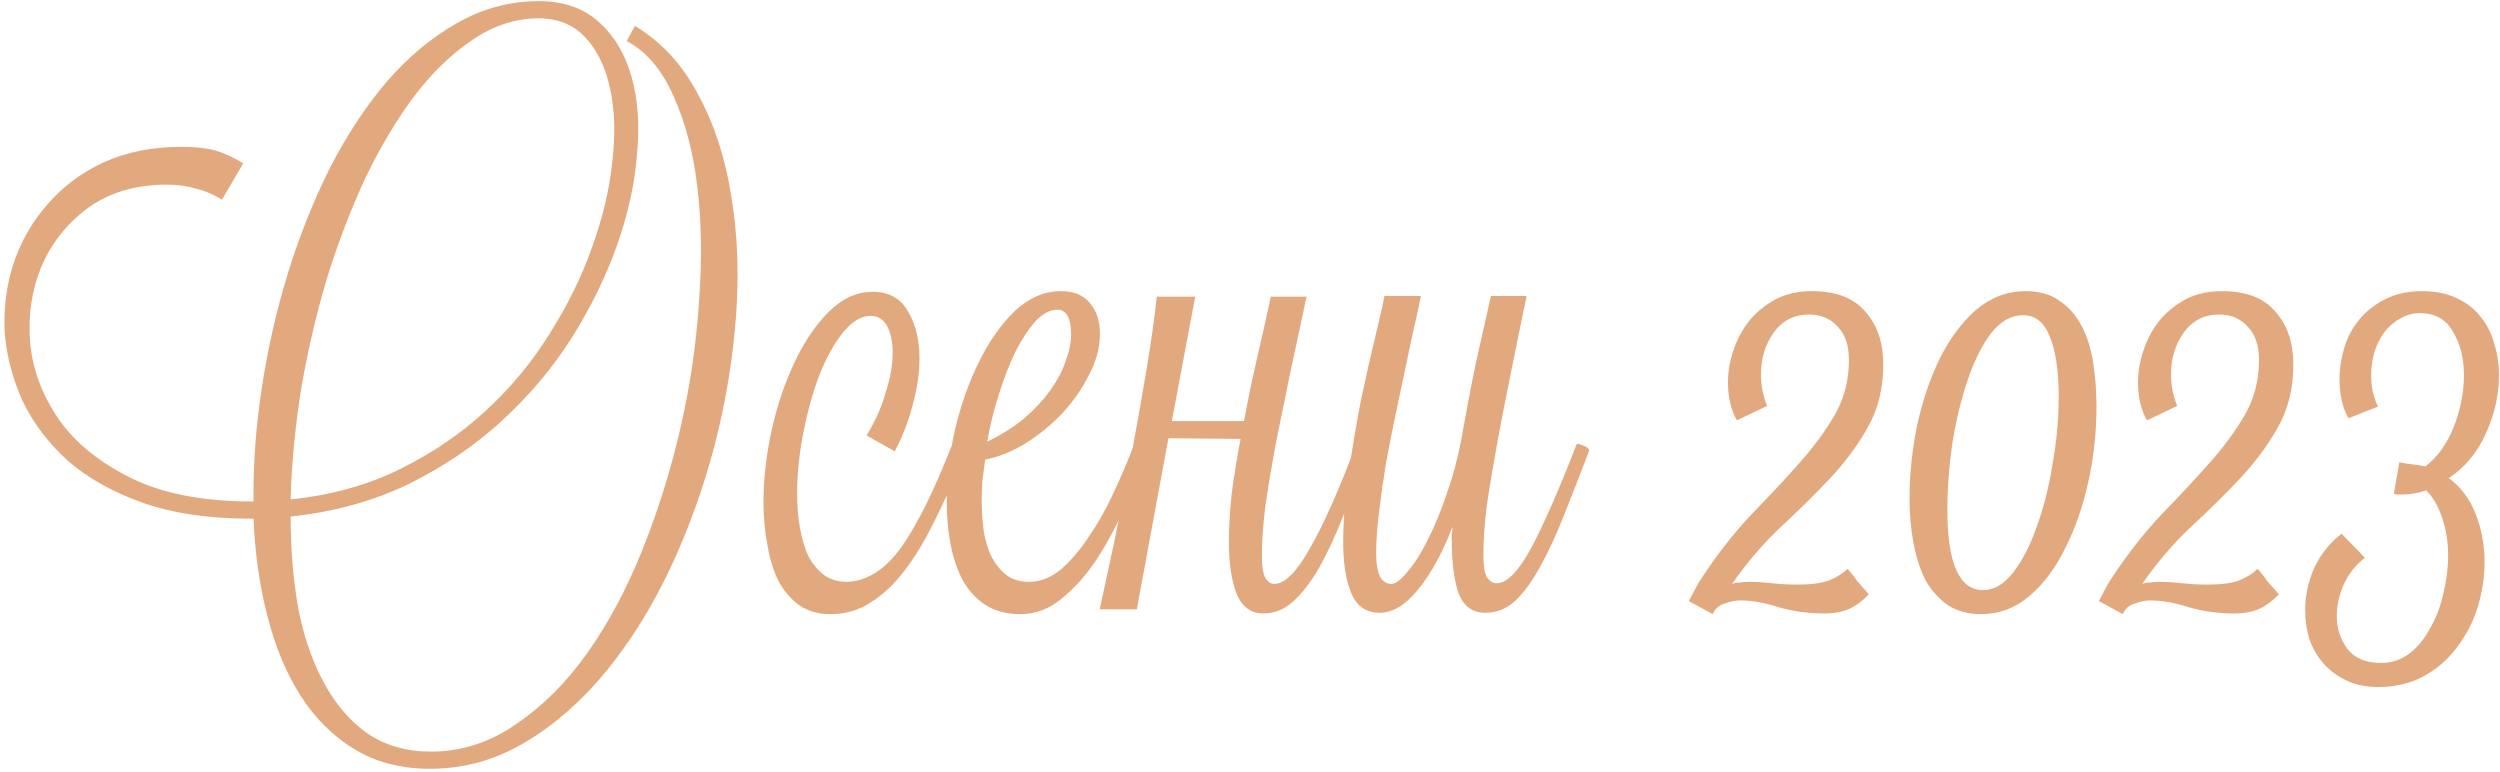 <?xml version="1.0" encoding="UTF-8"?> <svg xmlns="http://www.w3.org/2000/svg" width="599" height="185" viewBox="0 0 599 185" fill="none"> <path d="M152.135 6.202C158.502 10.044 163.552 15.533 167.284 22.668C171.126 29.694 173.761 37.762 175.188 46.874C176.725 55.875 177.109 65.535 176.341 75.854C175.572 86.173 173.871 96.437 171.236 106.646C168.602 116.745 165.089 126.515 160.698 135.956C156.307 145.286 151.202 153.52 145.384 160.655C139.566 167.79 133.09 173.499 125.954 177.78C118.819 182.061 111.19 184.202 103.066 184.202C96.041 184.202 89.948 182.61 84.789 179.426C79.739 176.353 75.458 172.071 71.945 166.583C68.542 161.204 65.908 154.837 64.041 147.482C62.175 140.237 61.078 132.498 60.748 124.265H59.76C49.99 124.265 41.483 123.002 34.238 120.477C27.102 117.953 21.12 114.604 16.29 110.433C11.569 106.152 7.947 101.377 5.422 96.108C3.007 90.728 1.58 85.295 1.141 79.806C0.811 74.207 1.47 68.774 3.117 63.505C4.873 58.126 7.562 53.35 11.185 49.179C14.807 44.898 19.308 41.495 24.687 38.97C30.176 36.445 36.433 35.183 43.459 35.183C46.642 35.183 49.277 35.457 51.362 36.006C53.448 36.555 55.753 37.598 58.278 39.135L53.174 47.862C51.307 46.654 49.277 45.776 47.081 45.227C44.886 44.568 42.526 44.239 40.001 44.239C32.536 44.239 26.224 46.105 21.065 49.837C16.015 53.57 12.283 58.29 9.868 63.998C7.562 69.597 6.684 75.689 7.233 82.276C7.892 88.753 10.197 94.845 14.149 100.553C18.101 106.152 23.864 110.817 31.438 114.55C39.013 118.282 48.618 120.148 60.254 120.148H60.748C60.638 111.366 61.297 102.31 62.724 92.979C64.151 83.538 66.237 74.372 68.981 65.48C71.726 56.589 75.074 48.191 79.026 40.287C83.087 32.383 87.643 25.468 92.692 19.54C97.852 13.612 103.45 8.947 109.488 5.544C115.635 2.031 122.167 0.274 129.083 0.274C135.011 0.274 139.786 1.921 143.408 5.214C147.141 8.507 149.775 12.898 151.312 18.387C152.849 23.766 153.288 29.968 152.629 36.994C152.081 44.02 150.489 51.265 147.854 58.729C145.22 66.194 141.597 73.604 136.987 80.959C132.376 88.204 126.778 94.845 120.191 100.883C113.714 106.811 106.25 111.86 97.797 116.032C89.344 120.093 79.959 122.673 69.64 123.771C69.64 131.565 70.244 138.865 71.451 145.671C72.769 152.477 74.799 158.405 77.544 163.454C80.288 168.614 83.746 172.675 87.917 175.639C92.199 178.603 97.303 180.085 103.231 180.085C110.586 180.085 117.392 177.889 123.649 173.499C130.016 169.217 135.724 163.509 140.774 156.374C145.823 149.238 150.214 141.005 153.947 131.674C157.679 122.344 160.698 112.683 163.003 102.694C165.308 92.704 166.79 82.715 167.449 72.725C168.217 62.736 168.108 53.515 167.12 45.062C166.132 36.61 164.211 29.255 161.356 22.998C158.612 16.741 154.88 12.35 150.159 9.825L152.135 6.202ZM129.083 4.391C123.594 4.391 118.325 6.092 113.275 9.495C108.335 12.789 103.67 17.289 99.279 22.998C94.998 28.706 91.046 35.347 87.423 42.922C83.911 50.496 80.837 58.565 78.202 67.127C75.677 75.689 73.647 84.471 72.11 93.473C70.683 102.474 69.859 111.201 69.64 119.654C79.3 118.666 88.027 116.251 95.821 112.409C103.615 108.567 110.531 103.847 116.568 98.248C122.606 92.65 127.711 86.447 131.882 79.641C136.163 72.835 139.511 65.974 141.926 59.059C144.451 52.033 146.043 45.282 146.702 38.805C147.47 32.219 147.305 26.401 146.208 21.351C145.11 16.192 143.134 12.075 140.28 9.001C137.426 5.928 133.693 4.391 129.083 4.391ZM207.63 104.341C209.716 100.938 211.253 97.48 212.241 93.967C213.339 90.454 213.887 87.326 213.887 84.581C213.887 81.947 213.448 79.806 212.57 78.159C211.692 76.513 210.375 75.689 208.618 75.689C206.313 75.689 204.063 77.062 201.867 79.806C199.781 82.441 197.915 85.844 196.269 90.015C194.732 94.077 193.469 98.632 192.481 103.682C191.493 108.732 190.999 113.562 190.999 118.172C190.999 121.136 191.219 123.88 191.658 126.405C192.097 128.93 192.756 131.18 193.634 133.156C194.622 135.023 195.884 136.559 197.421 137.767C198.958 138.865 200.824 139.414 203.02 139.414C207.85 139.194 212.186 136.395 216.028 131.016C219.87 125.527 223.932 117.294 228.213 106.317C228.652 106.317 229.311 106.536 230.189 106.975C231.067 107.414 231.506 107.744 231.506 107.963L229.86 111.75C227.884 116.58 225.798 121.136 223.602 125.417C221.517 129.698 219.212 133.486 216.687 136.779C214.272 139.962 211.582 142.487 208.618 144.353C205.764 146.22 202.526 147.153 198.903 147.153C196.049 147.153 193.579 146.439 191.493 145.012C189.518 143.585 187.871 141.664 186.554 139.249C185.346 136.834 184.468 134.035 183.919 130.851C183.26 127.558 182.931 124.045 182.931 120.313C182.931 114.714 183.59 108.951 184.907 103.023C186.224 97.096 188.036 91.716 190.341 86.886C192.646 81.947 195.39 77.885 198.574 74.701C201.757 71.518 205.27 69.926 209.112 69.926C212.954 69.926 215.754 71.463 217.51 74.537C219.376 77.611 220.309 81.398 220.309 85.898C220.309 89.411 219.76 93.144 218.663 97.096C217.675 100.938 216.248 104.615 214.381 108.128L207.63 104.341ZM246.586 139.414C249.22 139.414 251.745 138.426 254.16 136.45C256.575 134.364 258.826 131.729 260.911 128.546C263.107 125.362 265.083 121.85 266.839 118.008C268.705 114.056 270.352 110.159 271.779 106.317C272.218 106.317 272.822 106.536 273.59 106.975C274.359 107.414 274.743 107.744 274.743 107.963C273.426 111.805 271.779 116.032 269.803 120.642C267.937 125.143 265.741 129.369 263.216 133.321C260.692 137.273 257.838 140.566 254.654 143.201C251.58 145.835 248.177 147.153 244.445 147.153C241.262 147.153 238.517 146.439 236.212 145.012C234.016 143.585 232.205 141.664 230.778 139.249C229.461 136.834 228.473 133.98 227.814 130.686C227.156 127.393 226.826 123.935 226.826 120.313C226.826 114.714 227.485 108.951 228.802 103.023C230.229 96.986 232.15 91.552 234.565 86.722C236.98 81.782 239.835 77.72 243.128 74.537C246.531 71.353 250.208 69.762 254.16 69.762C257.344 69.762 259.704 70.75 261.241 72.725C262.777 74.592 263.546 77.007 263.546 79.971C263.546 83.264 262.668 86.557 260.911 89.85C259.265 93.144 257.124 96.217 254.489 99.071C251.855 101.816 248.891 104.231 245.598 106.317C242.304 108.292 239.121 109.555 236.047 110.104C235.828 111.75 235.608 113.397 235.389 115.044C235.279 116.58 235.224 118.117 235.224 119.654C235.224 122.398 235.389 124.978 235.718 127.393C236.157 129.808 236.816 131.894 237.694 133.65C238.682 135.407 239.889 136.834 241.316 137.932C242.744 138.92 244.5 139.414 246.586 139.414ZM253.337 74.207C251.58 74.207 249.824 75.141 248.068 77.007C246.421 78.873 244.829 81.288 243.292 84.252C241.865 87.216 240.548 90.619 239.341 94.461C238.133 98.193 237.2 101.98 236.541 105.823C239.944 104.176 242.908 102.31 245.433 100.224C247.958 98.028 250.044 95.778 251.69 93.473C253.337 91.168 254.544 88.862 255.313 86.557C256.191 84.252 256.63 82.111 256.63 80.135C256.63 76.183 255.532 74.207 253.337 74.207ZM313.051 71.079C311.734 77.336 310.417 83.483 309.099 89.521C307.892 95.449 306.739 101.102 305.641 106.481C304.653 111.86 303.83 116.8 303.171 121.301C302.623 125.801 302.348 129.753 302.348 133.156C302.348 135.681 302.623 137.438 303.171 138.426C303.72 139.414 304.434 139.908 305.312 139.908C307.837 139.908 310.691 137.053 313.874 131.345C317.168 125.637 320.845 117.349 324.907 106.481C325.346 106.481 325.95 106.646 326.718 106.975C327.486 107.304 327.871 107.689 327.871 108.128C325.675 113.836 323.644 119.05 321.778 123.771C319.912 128.491 317.991 132.608 316.015 136.12C314.039 139.523 311.953 142.213 309.758 144.189C307.672 146.055 305.312 146.988 302.677 146.988C299.714 146.988 297.573 145.396 296.256 142.213C295.048 139.029 294.444 134.913 294.444 129.863C294.444 126.35 294.664 122.508 295.103 118.337C295.652 114.165 296.365 109.774 297.244 105.164L279.954 104.999L272.38 146H263.488C264.476 141.499 265.683 135.901 267.11 129.205C268.428 122.398 269.8 115.428 271.227 108.292C272.544 101.157 273.752 94.296 274.85 87.71C275.947 81.013 276.716 75.47 277.155 71.079H286.376L280.777 100.883H298.067C299.055 95.504 300.153 90.235 301.36 85.075C302.568 79.916 303.611 75.25 304.489 71.079H313.051ZM340.433 70.914C340.213 72.231 339.774 74.317 339.115 77.171C338.457 80.025 337.743 83.319 336.975 87.051C336.206 90.674 335.383 94.571 334.505 98.742C333.627 102.914 332.803 107.085 332.035 111.256C331.376 115.318 330.827 119.215 330.388 122.947C329.949 126.68 329.73 129.863 329.73 132.498C329.73 135.132 330.059 137.053 330.718 138.261C331.376 139.359 332.254 139.908 333.352 139.908C334.34 139.908 335.602 138.974 337.139 137.108C338.786 135.242 340.378 132.772 341.915 129.698C343.561 126.515 345.098 122.838 346.525 118.666C348.062 114.385 349.269 109.884 350.148 105.164C351.245 98.907 352.398 92.869 353.605 87.051C354.923 81.233 356.13 75.854 357.228 70.914H365.79C364.473 77.171 363.211 83.319 362.003 89.356C360.796 95.284 359.698 100.938 358.71 106.317C357.722 111.695 356.899 116.635 356.24 121.136C355.691 125.637 355.417 129.589 355.417 132.992C355.417 135.517 355.691 137.273 356.24 138.261C356.899 139.249 357.667 139.743 358.545 139.743C361.07 139.743 363.869 136.889 366.943 131.18C370.017 125.362 373.639 117.074 377.811 106.317C378.14 106.317 378.689 106.481 379.457 106.811C380.336 107.14 380.775 107.524 380.775 107.963C378.579 113.671 376.548 118.886 374.682 123.606C372.816 128.326 370.895 132.443 368.919 135.956C367.053 139.359 365.077 142.048 362.991 144.024C360.906 145.89 358.545 146.823 355.911 146.823C352.837 146.823 350.696 145.286 349.489 142.213C348.391 139.029 347.842 134.803 347.842 129.534C347.842 128.985 347.842 128.436 347.842 127.887C347.952 127.338 348.007 126.789 348.007 126.241C345.702 132.278 343.012 137.218 339.939 141.06C336.865 144.902 333.736 146.823 330.553 146.823C327.369 146.823 325.119 145.286 323.802 142.213C322.484 139.139 321.826 135.023 321.826 129.863C321.826 124.923 322.265 119.435 323.143 113.397C324.021 107.25 325.009 101.377 326.107 95.778C327.315 90.07 328.467 84.965 329.565 80.465C330.663 75.964 331.376 72.78 331.705 70.914H340.433ZM433.451 75.36C429.828 75.36 426.974 76.842 424.889 79.806C422.913 82.66 421.925 85.953 421.925 89.686C421.925 92.32 422.419 94.845 423.407 97.26L416.162 100.718C414.734 98.193 414.021 95.174 414.021 91.662C414.021 89.027 414.46 86.447 415.338 83.922C416.216 81.288 417.479 78.928 419.125 76.842C420.882 74.756 422.968 73.055 425.383 71.737C427.907 70.42 430.816 69.762 434.11 69.762C439.928 69.762 444.209 71.408 446.953 74.701C449.807 77.885 451.234 82.111 451.234 87.38C451.234 93.089 449.972 98.138 447.447 102.529C445.032 106.811 442.013 110.872 438.391 114.714C434.768 118.556 430.816 122.453 426.535 126.405C422.364 130.357 418.522 134.858 415.009 139.908C415.558 139.688 416.162 139.578 416.82 139.578C417.589 139.468 418.357 139.414 419.125 139.414C420.772 139.414 422.583 139.523 424.559 139.743C426.645 139.962 428.621 140.072 430.487 140.072C433.89 140.072 436.47 139.743 438.226 139.084C440.092 138.316 441.574 137.383 442.672 136.285C443.55 137.273 444.374 138.316 445.142 139.414C446.02 140.402 446.898 141.389 447.777 142.377C446.35 143.914 444.813 145.067 443.166 145.835C441.519 146.604 439.489 146.988 437.074 146.988C433.341 146.988 429.719 146.494 426.206 145.506C422.803 144.408 419.729 143.859 416.985 143.859C415.777 143.859 414.46 144.134 413.033 144.683C411.716 145.122 410.837 145.945 410.398 147.153L404.635 144.024C405.074 143.146 405.568 142.213 406.117 141.225C406.666 140.127 407.325 139.029 408.093 137.932C411.825 132.333 415.722 127.393 419.784 123.112C423.956 118.831 427.743 114.769 431.146 110.927C434.659 106.975 437.513 103.078 439.708 99.236C441.904 95.394 443.001 91.058 443.001 86.228C443.001 82.825 442.123 80.19 440.367 78.324C438.61 76.348 436.305 75.36 433.451 75.36ZM475.148 141.389C477.782 141.389 480.197 139.962 482.393 137.108C484.588 134.254 486.455 130.632 487.991 126.241C489.638 121.74 490.9 116.745 491.779 111.256C492.767 105.768 493.261 100.389 493.261 95.12C493.261 88.862 492.547 84.032 491.12 80.629C489.803 77.226 487.662 75.525 484.698 75.525C481.844 75.525 479.264 77.007 476.959 79.971C474.764 82.934 472.897 86.722 471.361 91.332C469.824 95.943 468.616 100.992 467.738 106.481C466.97 111.97 466.585 117.184 466.585 122.124C466.585 134.968 469.439 141.389 475.148 141.389ZM474.654 147.153C471.58 147.153 468.945 146.439 466.75 145.012C464.664 143.585 462.908 141.664 461.481 139.249C460.164 136.724 459.176 133.76 458.517 130.357C457.858 126.954 457.529 123.332 457.529 119.489C457.529 113.671 458.133 107.798 459.34 101.871C460.658 95.943 462.469 90.619 464.774 85.898C467.189 81.068 470.098 77.171 473.501 74.207C477.014 71.244 480.966 69.762 485.357 69.762C488.65 69.762 491.339 70.53 493.425 72.067C495.621 73.494 497.377 75.47 498.694 77.995C500.012 80.41 500.945 83.319 501.494 86.722C502.043 90.125 502.317 93.692 502.317 97.425C502.317 103.572 501.658 109.61 500.341 115.538C499.024 121.465 497.158 126.789 494.742 131.51C492.437 136.23 489.583 140.017 486.18 142.871C482.777 145.726 478.935 147.153 474.654 147.153ZM531.701 75.36C528.079 75.36 525.225 76.842 523.139 79.806C521.163 82.66 520.175 85.953 520.175 89.686C520.175 92.32 520.669 94.845 521.657 97.26L514.412 100.718C512.985 98.193 512.271 95.174 512.271 91.662C512.271 89.027 512.71 86.447 513.589 83.922C514.467 81.288 515.729 78.928 517.376 76.842C519.132 74.756 521.218 73.055 523.633 71.737C526.158 70.42 529.067 69.762 532.36 69.762C538.178 69.762 542.459 71.408 545.204 74.701C548.058 77.885 549.485 82.111 549.485 87.38C549.485 93.089 548.222 98.138 545.698 102.529C543.283 106.811 540.264 110.872 536.641 114.714C533.019 118.556 529.067 122.453 524.786 126.405C520.614 130.357 516.772 134.858 513.259 139.908C513.808 139.688 514.412 139.578 515.07 139.578C515.839 139.468 516.607 139.414 517.376 139.414C519.022 139.414 520.834 139.523 522.81 139.743C524.895 139.962 526.871 140.072 528.737 140.072C532.14 140.072 534.72 139.743 536.477 139.084C538.343 138.316 539.825 137.383 540.922 136.285C541.801 137.273 542.624 138.316 543.392 139.414C544.271 140.402 545.149 141.389 546.027 142.377C544.6 143.914 543.063 145.067 541.416 145.835C539.77 146.604 537.739 146.988 535.324 146.988C531.592 146.988 527.969 146.494 524.456 145.506C521.053 144.408 517.98 143.859 515.235 143.859C514.028 143.859 512.71 144.134 511.283 144.683C509.966 145.122 509.088 145.945 508.649 147.153L502.886 144.024C503.325 143.146 503.819 142.213 504.367 141.225C504.916 140.127 505.575 139.029 506.343 137.932C510.076 132.333 513.973 127.393 518.034 123.112C522.206 118.831 525.993 114.769 529.396 110.927C532.909 106.975 535.763 103.078 537.958 99.236C540.154 95.394 541.252 91.058 541.252 86.228C541.252 82.825 540.374 80.19 538.617 78.324C536.861 76.348 534.555 75.36 531.701 75.36ZM574.88 110.762C575.868 110.982 576.911 111.147 578.009 111.256C579.106 111.366 580.149 111.531 581.137 111.75C583.991 109.555 586.242 106.426 587.888 102.365C589.535 98.193 590.358 94.022 590.358 89.85C590.358 85.789 589.48 82.331 587.724 79.477C586.077 76.513 583.442 75.031 579.82 75.031C578.063 75.031 576.472 75.47 575.045 76.348C573.618 77.117 572.355 78.214 571.257 79.641C570.269 80.959 569.501 82.495 568.952 84.252C568.403 86.008 568.129 87.874 568.129 89.85C568.129 92.704 568.678 95.229 569.775 97.425L562.695 100.224C561.268 97.699 560.554 94.571 560.554 90.838C560.554 88.314 560.939 85.789 561.707 83.264C562.475 80.739 563.683 78.489 565.33 76.513C566.976 74.537 569.007 72.945 571.422 71.737C573.947 70.42 576.911 69.762 580.314 69.762C583.497 69.762 586.242 70.311 588.547 71.408C590.962 72.506 592.883 73.988 594.31 75.854C595.847 77.72 596.945 79.861 597.603 82.276C598.372 84.691 598.756 87.216 598.756 89.85C598.756 94.571 597.713 99.236 595.627 103.847C593.542 108.457 590.578 112.025 586.736 114.55C589.59 116.635 591.73 119.489 593.157 123.112C594.585 126.735 595.298 130.577 595.298 134.638C595.298 138.261 594.749 141.883 593.651 145.506C592.554 149.019 590.907 152.202 588.712 155.056C586.626 157.911 583.991 160.216 580.808 161.972C577.624 163.729 573.947 164.607 569.775 164.607C566.812 164.607 564.232 164.058 562.036 162.96C559.951 161.972 558.139 160.6 556.603 158.844C555.175 157.197 554.078 155.276 553.309 153.08C552.651 150.885 552.321 148.58 552.321 146.165C552.321 142.762 553.035 139.414 554.462 136.12C555.999 132.827 558.194 130.083 561.048 127.887L566.647 133.65C564.451 135.297 562.75 137.438 561.542 140.072C560.445 142.597 559.896 145.122 559.896 147.647C559.896 150.501 560.719 153.08 562.366 155.386C564.122 157.691 566.812 158.844 570.434 158.844C573.069 158.844 575.374 158.075 577.35 156.538C579.326 155.002 580.972 152.971 582.29 150.446C583.717 148.031 584.76 145.286 585.418 142.213C586.187 139.139 586.571 136.065 586.571 132.992C586.571 129.808 586.077 126.789 585.089 123.935C584.101 121.081 582.839 118.941 581.302 117.514C579.326 118.172 577.295 118.501 575.209 118.501C574.441 118.501 573.892 118.447 573.563 118.337L574.88 110.762Z" fill="#E3A97E"></path> </svg> 